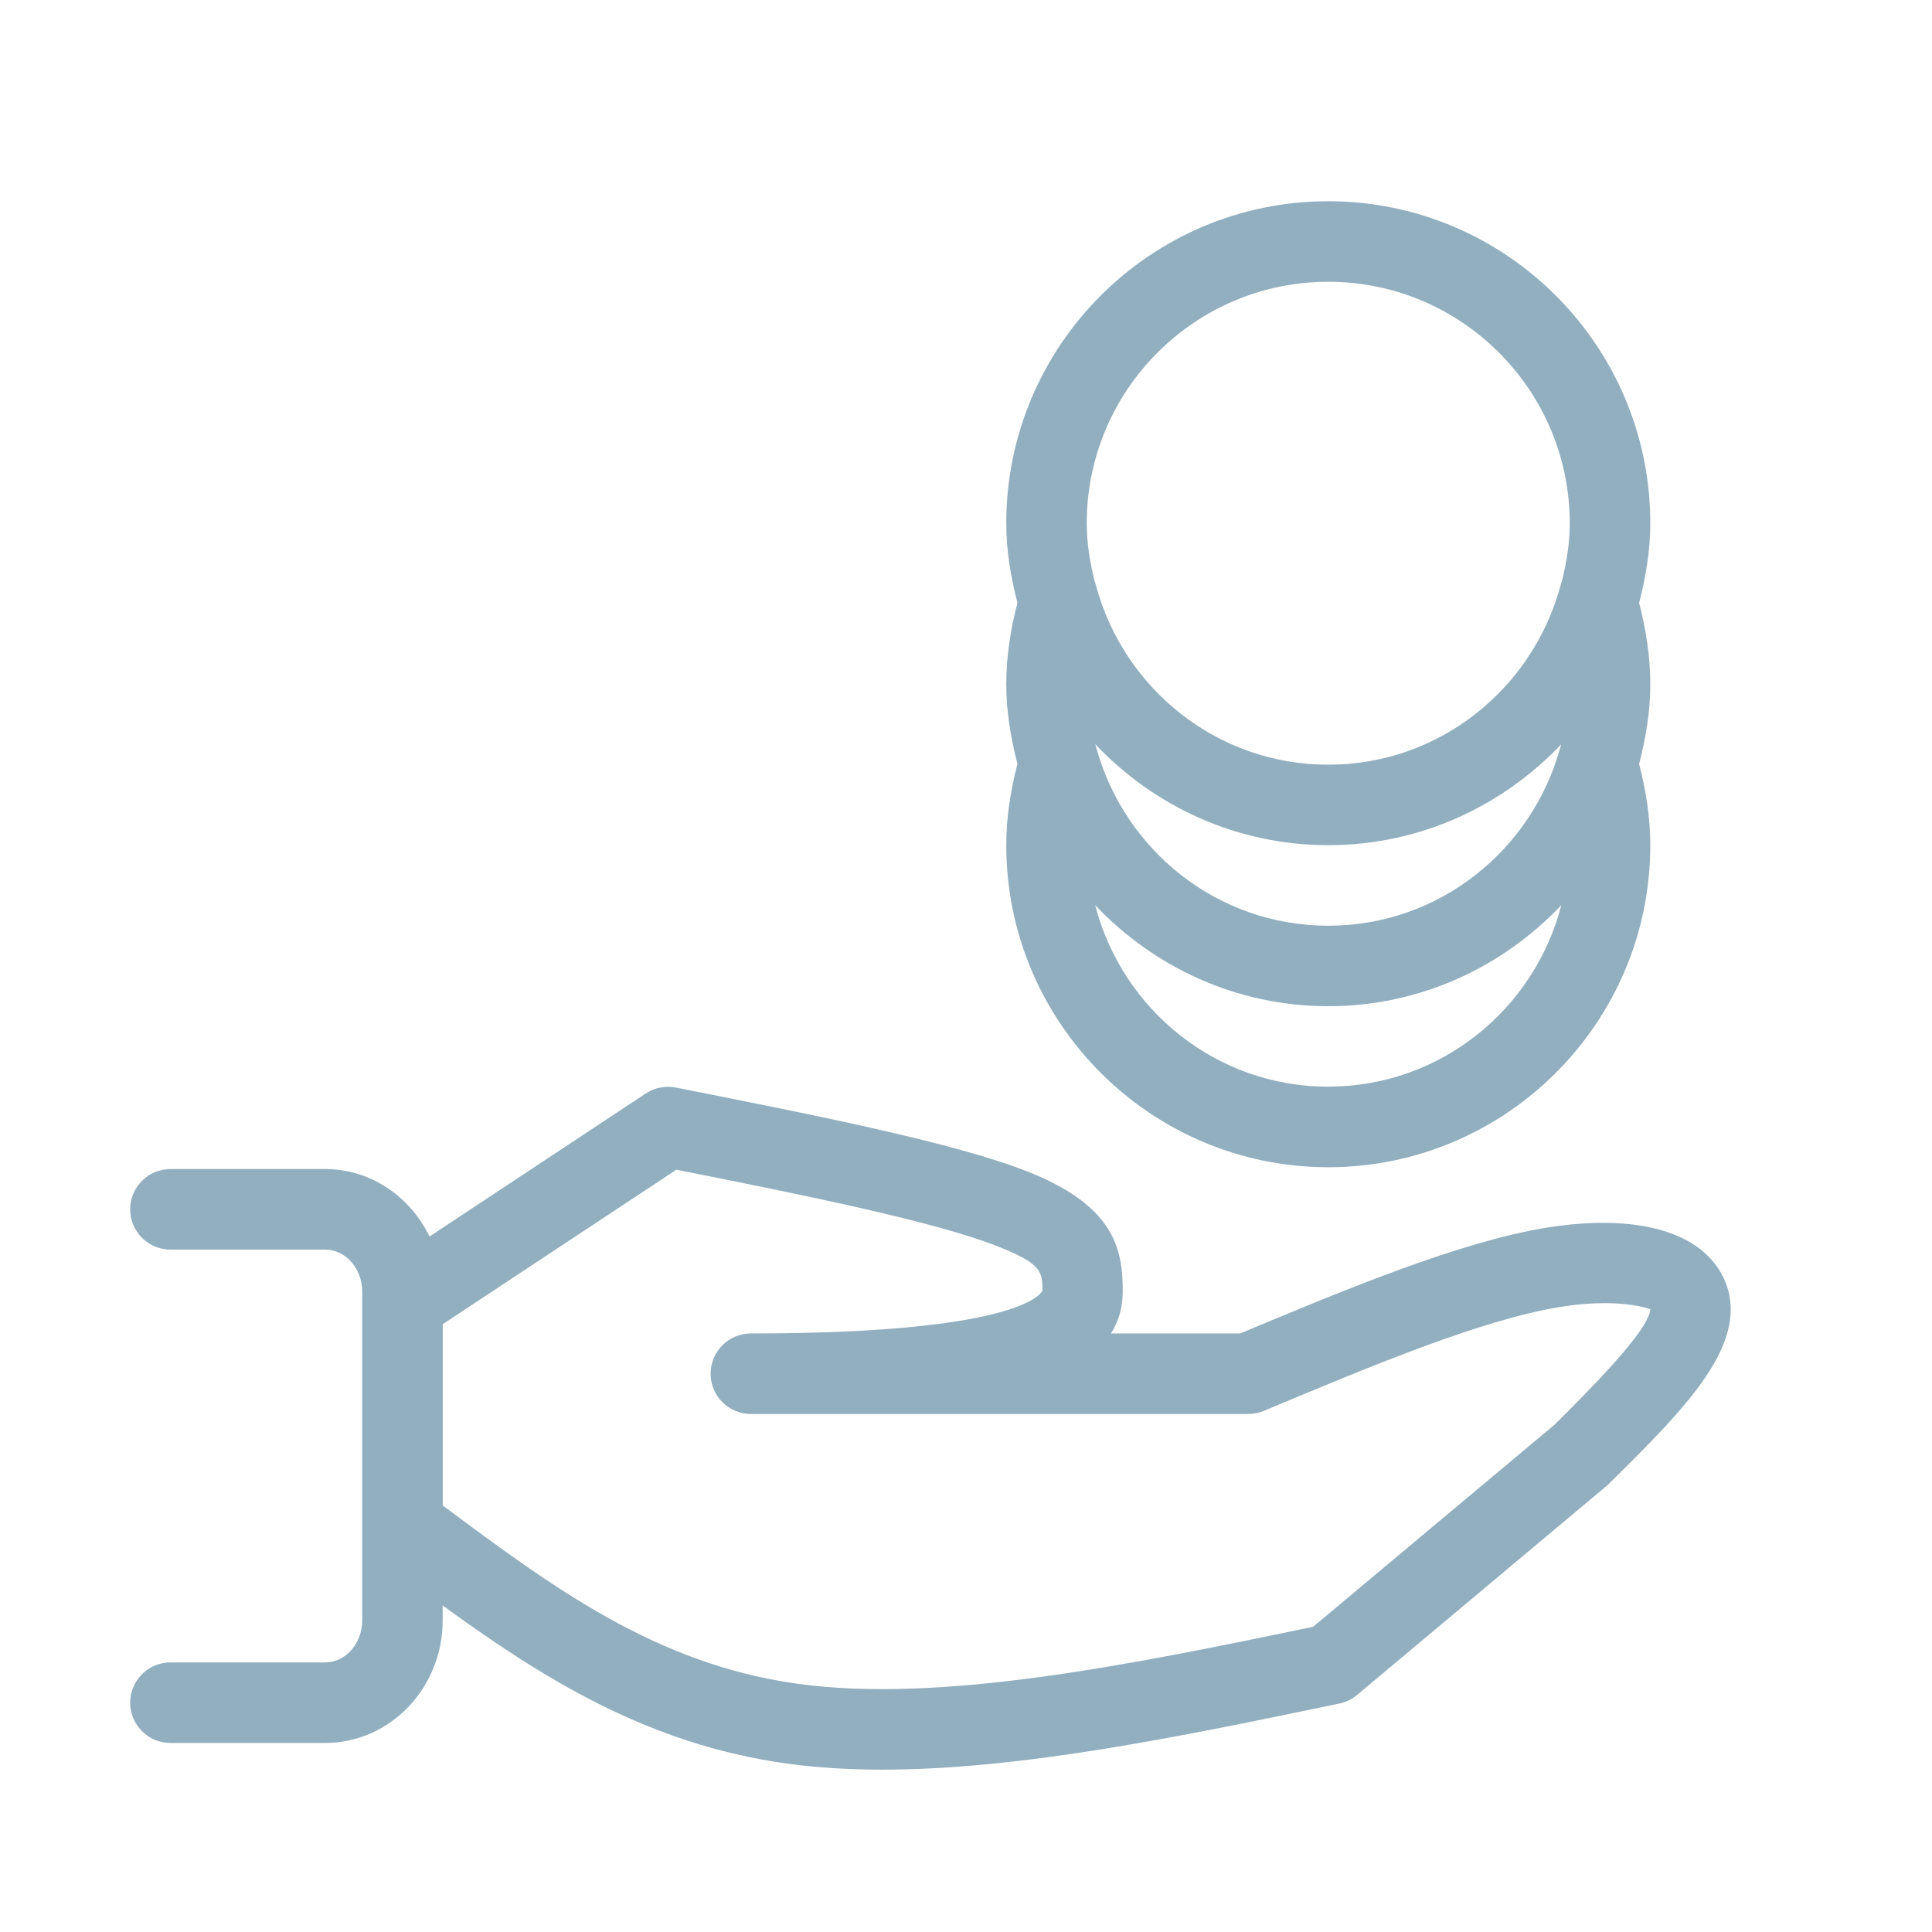 <?xml version="1.0" encoding="UTF-8"?>
<svg xmlns="http://www.w3.org/2000/svg" version="1.1" viewBox="0 0 32 32">
  <defs>
    <style>
      .cls-1 {
        fill: none;
        stroke: #92afc0;
        stroke-linejoin: round;
        stroke-opacity: 0;
        stroke-width: .2px;
      }

      .cls-2 {
        fill: #92afc0;
      }
    </style>
  </defs>
  <!-- Generator: Adobe Illustrator 28.6.0, SVG Export Plug-In . SVG Version: 1.2.0 Build 709)  -->
  <g>
    <g id="Layer_1">
      <rect class="cls-1" y="0" width="32" height="32"/>
      <path class="cls-2" d="M22,19.333c2.941,0,5.334-2.393,5.334-5.333,0-.456-.071-.906-.185-1.346.109-.425.185-.862.185-1.321,0-.456-.071-.906-.185-1.346.109-.425.185-.862.185-1.321,0-2.941-2.393-5.333-5.334-5.333s-5.333,2.392-5.333,5.333c0,.458.076.895.185,1.32-.115.441-.185.891-.185,1.347s.076.895.185,1.32c-.115.441-.185.891-.185,1.347,0,2.94,2.392,5.333,5.333,5.333ZM25.859,12.328c-.008.018-.01.038-.017.056-.465,1.694-2.002,2.949-3.842,2.949s-3.377-1.255-3.842-2.949c-.007-.019-.009-.039-.017-.057.972,1.025,2.338,1.672,3.859,1.672s2.886-.647,3.859-1.671ZM22,17.999c-1.861,0-3.415-1.283-3.86-3.006.972,1.025,2.338,1.673,3.86,1.673s2.887-.648,3.86-1.673c-.445,1.723-1.999,3.005-3.86,3.005ZM22,4.667c2.206,0,4,1.794,4,4,0,.335-.054.655-.132.966-.014.026-.016.057-.026.084-.465,1.694-2.002,2.949-3.842,2.949s-3.377-1.255-3.842-2.949c-.01-.028-.012-.058-.026-.084-.078-.311-.132-.631-.132-.966,0-2.206,1.794-4,4-4ZM28.212,20.731c-.524-.445-1.45-.584-2.61-.395-1.421.235-3.265.999-5.06,1.75h-2.14c.126-.2.194-.431.194-.695,0-.688-.121-1.409-1.565-1.982-1.2-.476-3.452-.923-5.838-1.396-.171-.031-.351,0-.498.099l-3.58,2.368c-.322-.66-.972-1.117-1.73-1.117h-2.562c-.368,0-.667.299-.667.667s.298.667.667.667h2.562c.338,0,.614.312.614.695v5.448c0,.384-.276.695-.614.695h-2.562c-.368,0-.667.299-.667.667s.298.667.667.667h2.562c1.074,0,1.947-.91,1.947-2.029v-.248c1.634,1.188,3.386,2.298,5.699,2.618.503.069,1.031.101,1.578.101,2.318,0,4.982-.555,7.575-1.095.107-.022.208-.07.292-.141l4.161-3.486c1.089-1.078,2.029-2.009,2.029-2.899,0-.369-.162-.709-.455-.958ZM25.741,23.603l-3.992,3.342c-3.042.633-6.172,1.27-8.535.944-2.348-.324-4.059-1.598-5.871-2.946-.003-.002-.007-.003-.01-.005v-3.005l3.87-2.559c2.135.424,4.293.86,5.336,1.275.724.287.724.42.727.729-.035.072-.469.708-4.829.708-.368,0-.667.299-.667.667s.298.667.667.667h8.239c.089,0,.176-.018.258-.052,1.763-.738,3.586-1.502,4.886-1.717.299-.05.549-.067.754-.067.514,0,.772.104.76.103-.021.358-1.07,1.396-1.592,1.916Z"/>
    </g>
  </g>
</svg>
